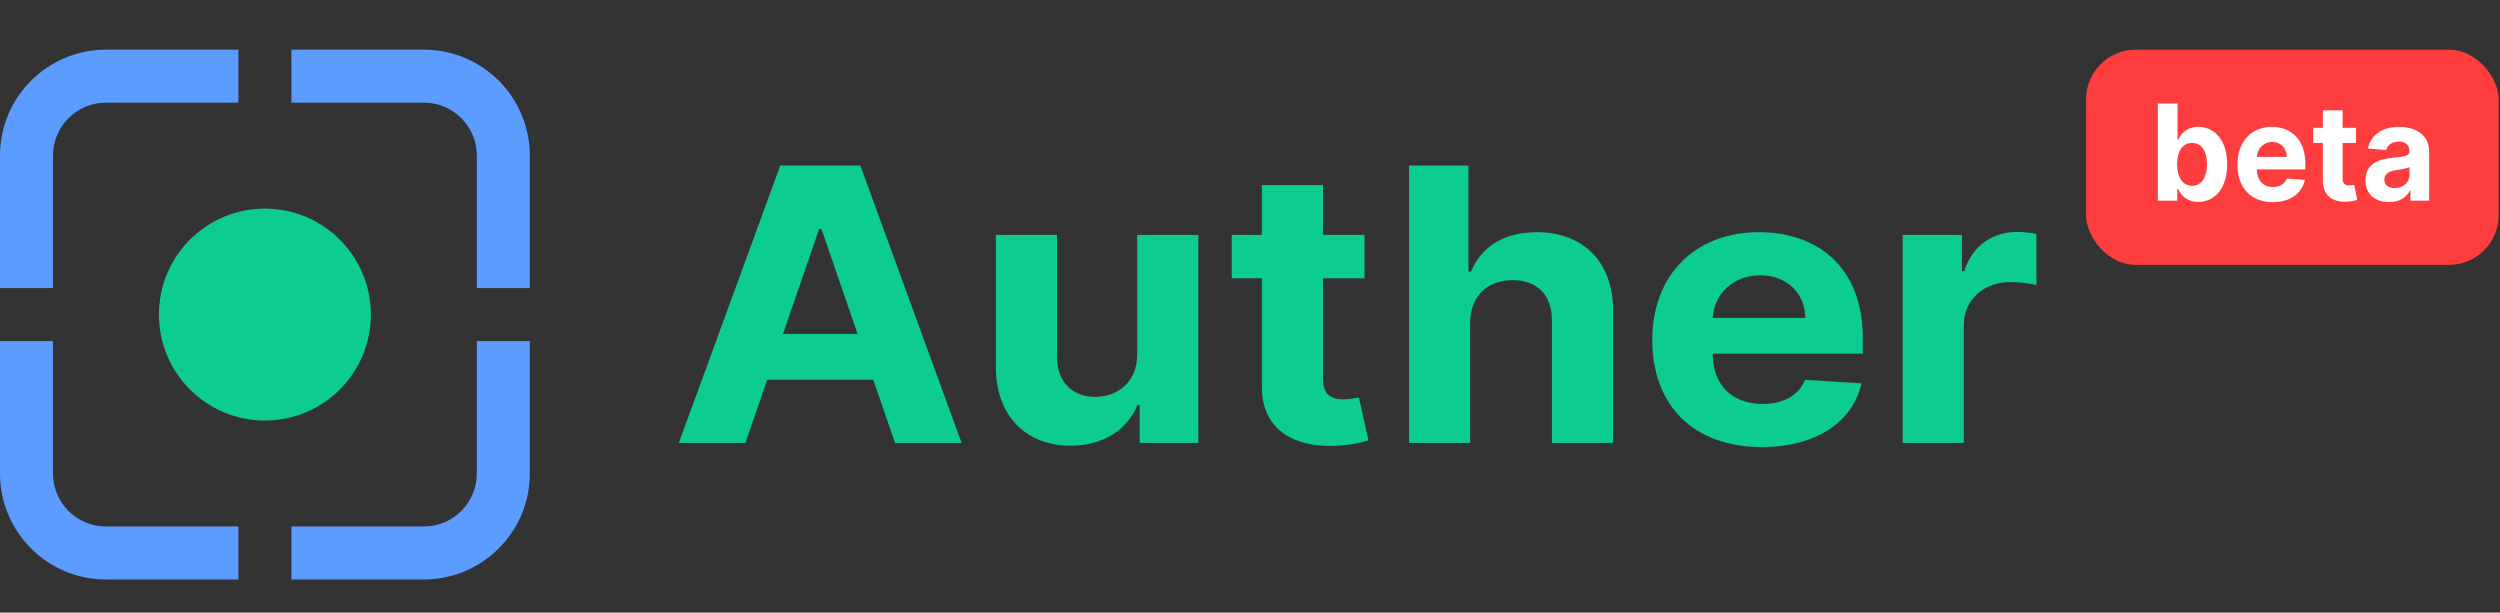 <svg width="151" height="37" viewBox="0 0 151 37" fill="none" xmlns="http://www.w3.org/2000/svg">
<rect x="0" y="0" width="151" height="37" fill="#333333" stroke="none"/>
<path d="M22.4 19C22.4 22.535 19.534 25.4 16 25.4C12.465 25.4 9.6 22.535 9.6 19C9.6 15.466 12.465 12.6 16 12.6C19.534 12.6 22.4 15.466 22.4 19Z" fill="#0CCC92"/>
<path fill-rule="evenodd" clip-rule="evenodd" d="M3.2 20.6V28.6C3.2 30.367 4.633 31.8 6.4 31.8H14.4V35H6.4C2.865 35 0 32.135 0 28.6V20.6H3.2Z" fill="#5C9BFF"/>
<path fill-rule="evenodd" clip-rule="evenodd" d="M14.4 6.2L6.4 6.2C4.633 6.2 3.2 7.633 3.2 9.4L3.2 17.4L0 17.4L0 9.4C0 5.865 2.866 3 6.4 3L14.4 3L14.4 6.2Z" fill="#5C9BFF"/>
<path fill-rule="evenodd" clip-rule="evenodd" d="M28.8 17.4L28.8 9.4C28.8 7.633 27.367 6.2 25.6 6.2L17.6 6.2L17.6 3L25.6 3C29.135 3 32 5.865 32 9.4L32 17.4L28.8 17.4Z" fill="#5C9BFF"/>
<path fill-rule="evenodd" clip-rule="evenodd" d="M17.6 31.8L25.6 31.8C27.367 31.8 28.8 30.367 28.8 28.6L28.8 20.6L32 20.6L32 28.6C32 32.135 29.134 35 25.6 35L17.6 35L17.6 31.8Z" fill="#5C9BFF"/>
<path d="M45.022 26.755L46.339 22.934H52.744L54.061 26.755H58.083L51.964 10H47.128L41 26.755H45.022ZM47.292 20.169L49.477 13.829H49.615L51.799 20.169H47.292Z" fill="#0CCC92"/>
<path d="M68.687 21.404C68.696 23.09 67.474 23.973 66.148 23.973C64.752 23.973 63.851 23.049 63.842 21.568V14.189H60.15V22.19C60.159 25.127 61.979 26.918 64.657 26.918C66.659 26.918 68.098 25.945 68.696 24.472H68.835V26.755H72.379V14.189H68.687V21.404Z" fill="#0CCC92"/>
<path d="M82.414 14.189H79.909V11.178H76.217V14.189H74.397V16.806H76.217V23.351C76.2 25.814 77.976 27.033 80.654 26.926C81.608 26.894 82.284 26.714 82.656 26.599L82.076 24.006C81.894 24.038 81.504 24.12 81.157 24.12C80.42 24.12 79.909 23.858 79.909 22.893V16.806H82.414V14.189Z" fill="#0CCC92"/>
<path d="M88.797 19.49C88.806 17.87 89.855 16.921 91.363 16.921C92.862 16.921 93.746 17.829 93.737 19.375V26.755H97.43V18.754C97.438 15.809 95.601 14.025 92.827 14.025C90.808 14.025 89.456 14.925 88.849 16.406H88.693V10H85.105V26.755H88.797V19.49Z" fill="#0CCC92"/>
<path d="M106.402 27C109.696 27 111.915 25.486 112.435 23.155L109.02 22.942C108.647 23.899 107.694 24.398 106.463 24.398C104.617 24.398 103.447 23.245 103.447 21.372V21.363H112.513V20.406C112.513 16.136 109.774 14.025 106.255 14.025C102.337 14.025 99.798 16.651 99.798 20.529C99.798 24.513 102.303 27 106.402 27ZM103.447 19.204C103.525 17.772 104.678 16.627 106.316 16.627C107.919 16.627 109.029 17.706 109.037 19.204H103.447Z" fill="#0CCC92"/>
<path d="M114.922 26.755H118.614V19.645C118.614 18.099 119.81 17.036 121.44 17.036C121.951 17.036 122.653 17.117 123 17.224V14.131C122.671 14.058 122.211 14.009 121.839 14.009C120.348 14.009 119.126 14.827 118.64 16.381H118.502V14.189H114.922V26.755Z" fill="#0CCC92"/>
<rect x="126" y="3" width="24.917" height="13" rx="3" fill="#FE3E3E"/>
<path d="M130.333 12.122H131.507V11.417H131.56C131.725 11.784 132.085 12.194 132.778 12.194C133.757 12.194 134.52 11.4 134.52 9.926C134.52 8.412 133.723 7.661 132.781 7.661C132.063 7.661 131.719 8.099 131.56 8.458H131.524V6.25H130.333V12.122ZM131.498 9.92C131.498 9.135 131.823 8.633 132.401 8.633C132.991 8.633 133.304 9.157 133.304 9.92C133.304 10.689 132.985 11.222 132.401 11.222C131.828 11.222 131.498 10.706 131.498 9.92Z" fill="white"/>
<path d="M137.27 12.208C138.333 12.208 139.048 11.678 139.216 10.861L138.115 10.786C137.994 11.122 137.687 11.296 137.29 11.296C136.695 11.296 136.317 10.892 136.317 10.236V10.233H139.241V9.897C139.241 8.401 138.358 7.661 137.223 7.661C135.96 7.661 135.141 8.581 135.141 9.94C135.141 11.337 135.949 12.208 137.27 12.208ZM136.317 9.476C136.343 8.974 136.714 8.573 137.243 8.573C137.76 8.573 138.117 8.951 138.12 9.476H136.317Z" fill="white"/>
<path d="M142.301 7.718H141.493V6.663H140.303V7.718H139.716V8.636H140.303V10.93C140.297 11.793 140.87 12.22 141.734 12.182C142.041 12.171 142.259 12.108 142.379 12.068L142.192 11.159C142.133 11.17 142.008 11.199 141.896 11.199C141.658 11.199 141.493 11.107 141.493 10.769V8.636H142.301V7.718Z" fill="white"/>
<path d="M144.301 12.206C144.935 12.206 145.346 11.922 145.556 11.512H145.589V12.122H146.718V9.152C146.718 8.102 145.852 7.661 144.896 7.661C143.868 7.661 143.191 8.165 143.026 8.968L144.128 9.06C144.209 8.768 144.463 8.552 144.891 8.552C145.296 8.552 145.528 8.762 145.528 9.123V9.14C145.528 9.424 145.234 9.461 144.488 9.536C143.639 9.616 142.876 9.909 142.876 10.892C142.876 11.764 143.482 12.206 144.301 12.206ZM144.642 11.363C144.276 11.363 144.013 11.188 144.013 10.852C144.013 10.508 144.29 10.339 144.709 10.279C144.969 10.241 145.394 10.178 145.536 10.081V10.548C145.536 11.01 145.164 11.363 144.642 11.363Z" fill="white"/>
</svg>
